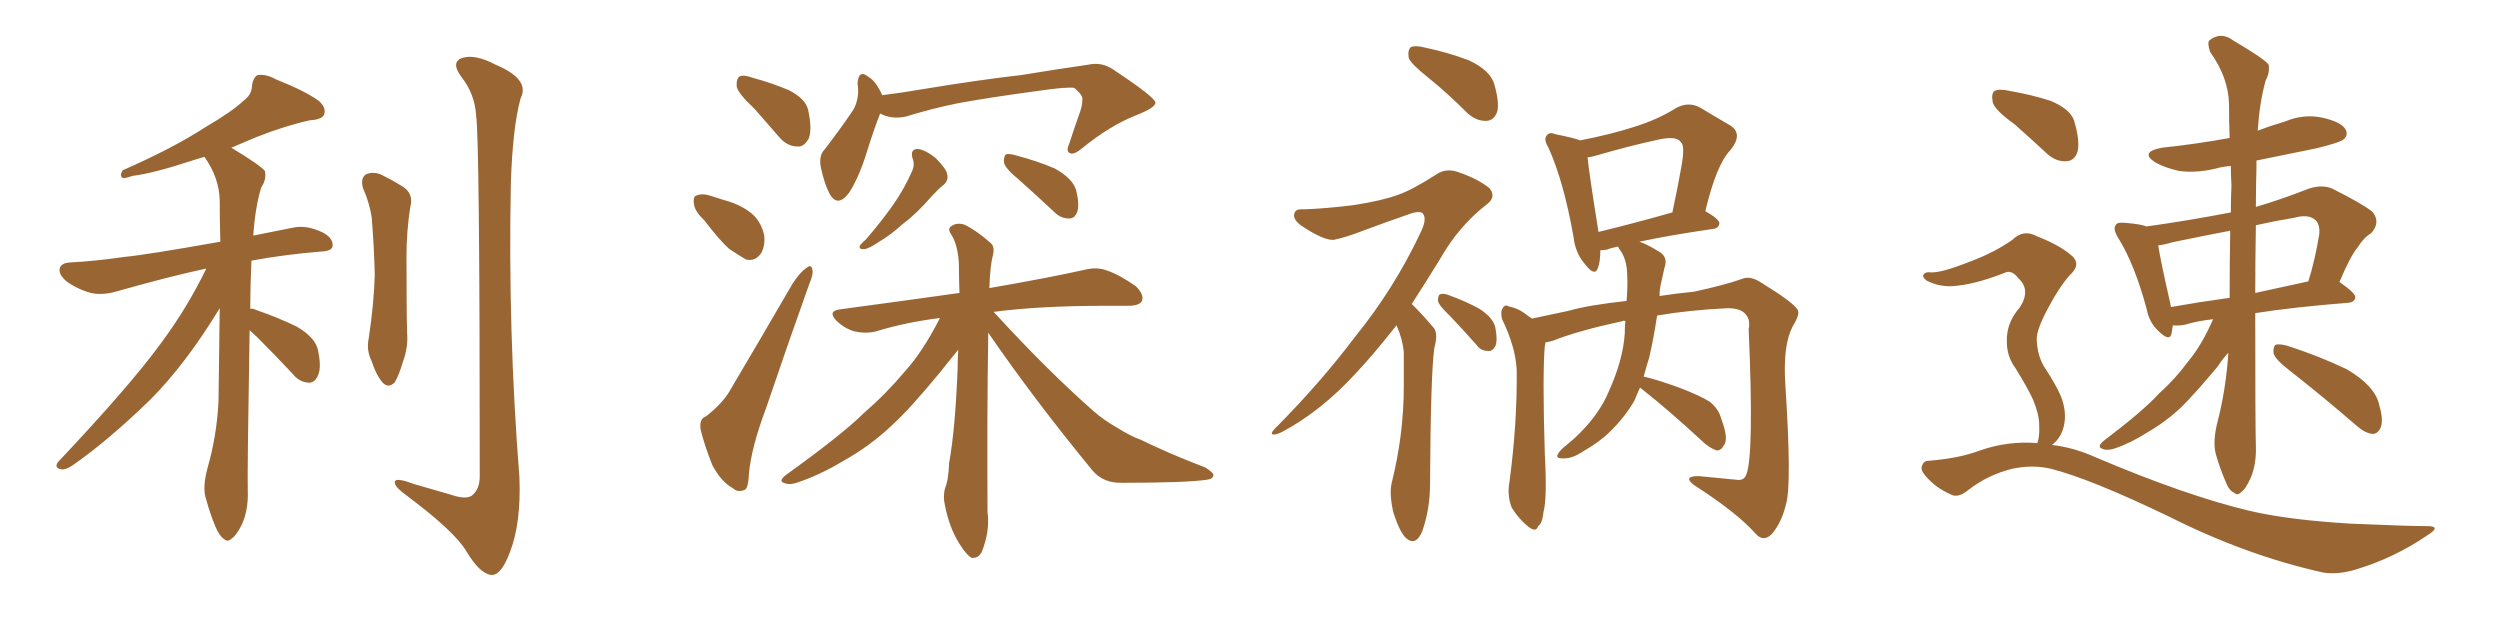 <svg xmlns="http://www.w3.org/2000/svg" xmlns:xlink="http://www.w3.org/1999/xlink" width="600" height="150"><path fill="#996633" padding="10" d="M59.91 79.25L59.91 79.25Q59.33 113.38 59.47 117.92L59.47 117.92Q59.62 122.17 58.15 125.68L58.15 125.68Q56.69 128.61 55.66 129.20L55.66 129.20Q54.64 130.22 53.76 129.35L53.76 129.35Q52.73 128.76 51.71 126.42L51.71 126.42Q50.39 123.19 49.51 119.97L49.51 119.97Q48.49 117.19 49.80 112.35L49.80 112.35Q52.00 104.74 52.44 96.39L52.44 96.39Q52.59 84.67 52.73 73.97L52.73 73.97Q44.53 87.45 36.04 95.95L36.04 95.95Q25.78 105.91 17.29 111.77L17.29 111.77Q15.67 112.79 14.79 112.65L14.79 112.65Q12.89 112.35 13.92 110.89L13.92 110.89Q31.20 92.58 38.67 82.32L38.67 82.32Q44.97 73.83 49.51 64.45L49.51 64.45Q40.58 66.36 27.69 70.02L27.69 70.02Q24.46 70.90 21.83 70.31L21.83 70.31Q18.60 69.43 15.97 67.53L15.97 67.53Q13.92 65.77 14.36 64.31L14.36 64.31Q14.79 63.13 16.70 62.99L16.70 62.99Q22.71 62.70 29.74 61.67L29.74 61.67Q34.72 61.23 52.88 58.01L52.88 58.01Q52.73 52.59 52.73 48.05L52.73 48.05Q52.59 42.63 49.07 37.65L49.07 37.65Q47.46 38.09 45.70 38.67L45.70 38.67Q36.77 41.60 31.93 42.19L31.93 42.19Q30.18 42.77 29.59 42.77L29.59 42.77Q28.56 42.33 29.44 40.87L29.44 40.87Q41.75 35.45 49.37 30.47L49.37 30.47Q55.66 26.81 58.45 24.17L58.45 24.17Q60.50 22.71 60.50 20.36L60.50 20.36Q60.79 18.60 61.82 18.02L61.82 18.02Q63.87 17.72 66.21 19.04L66.21 19.04Q73.24 21.83 76.46 24.17L76.46 24.17Q78.37 25.78 77.78 27.54L77.78 27.54Q77.20 28.71 74.41 28.86L74.41 28.86Q68.41 30.18 61.38 32.96L61.38 32.96Q58.59 34.13 55.52 35.45L55.52 35.45Q62.55 39.70 63.57 41.02L63.57 41.02Q64.01 43.07 62.70 44.97L62.70 44.97Q61.23 49.80 60.79 56.54L60.79 56.54Q65.04 55.66 70.31 54.64L70.31 54.64Q73.54 53.91 77.49 55.81L77.49 55.81Q79.98 57.13 79.83 59.03L79.83 59.03Q79.69 60.21 77.34 60.35L77.34 60.35Q68.26 61.08 60.35 62.55L60.35 62.55Q60.06 68.70 60.06 74.12L60.06 74.12Q60.64 73.97 61.52 74.41L61.52 74.41Q66.65 76.17 71.19 78.37L71.19 78.37Q75.73 81.01 76.32 84.08L76.32 84.08Q77.20 88.18 76.32 90.09L76.32 90.09Q75.59 91.85 74.12 91.85L74.12 91.85Q71.78 91.70 70.31 89.79L70.31 89.79Q65.77 84.96 61.67 80.86L61.67 80.86Q60.50 79.83 59.91 79.25ZM87.16 45.26L87.16 45.26Q86.43 42.92 87.74 41.89L87.74 41.89Q89.21 41.16 91.11 41.75L91.11 41.75Q93.90 43.07 96.24 44.53L96.24 44.53Q99.46 46.29 98.44 49.80L98.44 49.80Q97.56 55.66 97.56 61.38L97.56 61.38Q97.56 75.15 97.71 79.98L97.71 79.98Q98.00 83.35 96.68 86.87L96.68 86.87Q95.80 89.94 94.78 91.70L94.78 91.70Q93.31 93.31 91.85 91.85L91.85 91.85Q90.23 89.94 89.21 86.72L89.21 86.72Q87.89 84.08 88.48 81.30L88.48 81.30Q89.79 72.51 89.94 65.92L89.94 65.92Q89.79 59.33 89.21 52.15L89.21 52.15Q88.62 48.49 87.16 45.26ZM114.26 27.69L114.26 27.69L114.26 27.69Q113.96 22.56 110.74 18.46L110.74 18.46Q108.11 14.94 110.89 13.92L110.89 13.92Q113.96 12.89 118.95 15.53L118.95 15.53Q127.29 19.04 124.95 23.58L124.95 23.58Q123.05 30.47 122.61 43.80L122.61 43.80Q121.88 79.25 124.66 114.55L124.66 114.55Q125.10 125.68 122.31 132.71L122.31 132.71Q120.26 138.13 117.92 137.99L117.92 137.99Q115.14 137.70 111.91 132.28L111.91 132.28Q109.13 127.59 98.00 119.24L98.00 119.24Q94.92 117.04 94.78 116.02L94.78 116.02Q94.34 114.26 99.32 116.16L99.32 116.16Q103.42 117.33 107.96 118.65L107.96 118.65Q111.77 119.97 113.23 118.95L113.23 118.95Q115.14 117.48 115.14 114.26L115.14 114.26Q115.14 33.11 114.26 27.69ZM181.05 26.07L181.05 26.07Q177.25 22.56 176.81 20.80L176.81 20.80Q176.66 18.90 177.54 18.31L177.54 18.31Q178.56 17.87 180.91 18.75L180.91 18.75Q185.30 19.92 189.40 21.68L189.40 21.68Q193.36 23.73 193.95 26.37L193.95 26.37Q194.97 31.05 194.09 33.25L194.09 33.25Q192.92 35.30 191.46 35.16L191.46 35.16Q188.96 35.16 187.06 32.96L187.06 32.96Q183.84 29.30 181.05 26.07ZM169.04 52.88L169.04 52.88Q166.70 50.68 166.55 48.93L166.55 48.93Q166.26 47.02 167.29 46.88L167.29 46.88Q168.75 46.29 171.09 47.17L171.09 47.17Q172.41 47.61 173.88 48.05L173.88 48.05Q177.25 48.93 179.88 50.83L179.88 50.83Q182.52 52.73 183.40 56.40L183.40 56.40Q183.69 58.89 182.67 60.79L182.67 60.79Q181.20 62.84 179.00 62.26L179.00 62.26Q177.25 61.23 175.05 59.77L175.05 59.77Q172.71 57.71 169.04 52.88ZM169.48 99.90L169.48 99.90Q173.58 96.68 175.34 93.46L175.34 93.46Q182.37 81.59 190.28 67.97L190.28 67.97Q192.04 65.33 193.51 64.31L193.51 64.31Q194.82 63.28 194.97 64.75L194.97 64.75Q195.26 65.77 194.24 68.12L194.24 68.12Q189.26 82.03 183.84 98.00L183.84 98.00Q180.32 107.37 179.74 113.67L179.74 113.67Q179.59 117.48 178.56 117.63L178.56 117.63Q176.95 118.21 175.93 117.19L175.93 117.19Q173.14 115.72 170.95 111.62L170.95 111.62Q169.04 106.79 168.16 103.13L168.16 103.13Q167.72 100.49 169.48 99.90ZM211.23 27.25L211.23 27.25Q209.77 30.91 207.86 37.06L207.86 37.06Q206.10 42.63 203.76 46.29L203.76 46.29Q200.98 49.95 199.07 46.44L199.07 46.44Q197.90 44.24 197.02 40.28L197.02 40.28Q196.44 37.35 197.90 35.89L197.90 35.89Q201.71 30.91 204.49 26.81L204.49 26.81Q205.81 24.90 205.96 22.12L205.96 22.12Q205.96 20.95 205.81 19.92L205.81 19.92Q206.10 16.55 208.45 18.46L208.45 18.46Q210.21 19.48 211.67 22.71L211.67 22.71Q211.67 22.71 211.67 22.85L211.67 22.85Q216.50 22.27 221.48 21.39L221.48 21.39Q235.84 19.04 245.07 18.02L245.07 18.02Q254.00 16.55 261.18 15.53L261.18 15.53Q264.40 14.79 267.19 16.70L267.19 16.70Q277.15 23.29 277.29 24.61L277.29 24.61Q277.44 25.78 272.61 27.69L272.61 27.69Q266.60 30.03 259.86 35.45L259.86 35.45Q257.81 37.21 256.79 36.77L256.79 36.77Q255.76 36.33 256.64 34.42L256.64 34.42Q257.96 30.32 259.28 26.66L259.28 26.66Q259.86 24.76 259.72 24.17L259.72 24.17Q260.16 23.00 257.81 21.09L257.81 21.09Q256.05 20.80 249.02 21.83L249.02 21.83Q237.16 23.44 229.98 24.76L229.98 24.76Q223.54 26.07 217.38 27.98L217.38 27.98Q214.01 28.71 211.23 27.25ZM218.99 37.94L218.99 37.94Q218.41 35.74 220.31 35.74L220.31 35.74Q222.22 36.04 224.56 37.94L224.56 37.94Q227.20 40.58 227.34 41.89L227.34 41.89Q227.64 43.21 226.61 44.24L226.61 44.24Q225.44 45.12 223.68 47.02L223.68 47.02Q219.87 51.42 216.65 53.76L216.65 53.76Q213.57 56.54 211.23 57.86L211.23 57.86Q208.45 59.77 207.42 59.77L207.42 59.77Q205.96 59.91 206.40 58.89L206.40 58.89Q206.84 58.30 207.86 57.42L207.86 57.42Q211.52 53.17 214.31 49.22L214.31 49.22Q217.09 45.26 218.99 40.87L218.99 40.87Q219.58 39.40 218.99 37.94ZM244.48 43.07L244.48 43.07Q241.41 40.58 240.97 39.11L240.97 39.11Q240.82 37.65 241.41 37.06L241.41 37.06Q242.14 36.77 244.04 37.35L244.04 37.35Q249.02 38.67 253.13 40.43L253.13 40.43Q257.37 42.77 258.25 45.56L258.25 45.56Q259.13 49.07 258.54 50.83L258.54 50.83Q257.96 52.44 256.64 52.44L256.64 52.44Q254.59 52.44 253.13 50.98L253.13 50.98Q248.58 46.73 244.48 43.07ZM237.16 79.83L237.16 79.83L237.16 79.83Q237.16 80.57 237.16 81.45L237.16 81.45Q236.87 100.34 237.01 122.90L237.01 122.90Q237.60 127.44 235.69 132.28L235.69 132.28Q234.96 134.03 233.20 133.89L233.20 133.89Q232.03 133.30 230.27 130.52L230.27 130.52Q227.78 126.56 226.76 121.14L226.76 121.14Q226.32 119.24 226.76 117.33L226.76 117.33Q227.64 115.28 227.78 111.18L227.78 111.18Q229.25 103.13 229.83 88.48L229.83 88.48Q229.83 85.84 229.98 83.94L229.98 83.94Q228.52 85.69 225.73 89.21L225.73 89.21Q218.41 98.14 213.87 102.25L213.87 102.25Q208.74 107.08 202.44 110.60L202.44 110.60Q196.58 114.11 191.16 115.87L191.16 115.87Q189.40 116.46 188.09 115.87L188.09 115.87Q186.77 115.43 188.67 113.96L188.67 113.96Q202.29 104.15 207.28 99.17L207.28 99.17Q212.70 94.48 217.24 89.06L217.24 89.06Q221.48 84.38 225.59 76.32L225.59 76.32Q217.38 77.34 210.21 79.54L210.21 79.54Q207.86 80.13 205.08 79.54L205.08 79.54Q202.59 78.81 200.68 76.90L200.68 76.90Q198.63 74.71 201.42 74.27L201.42 74.27Q216.65 72.22 230.27 70.31L230.27 70.31Q230.13 66.36 230.13 63.13L230.13 63.13Q229.83 58.74 228.37 56.40L228.37 56.40Q227.34 54.93 228.22 54.35L228.22 54.35Q229.54 53.32 231.45 53.91L231.45 53.91Q234.23 55.22 237.74 58.30L237.74 58.30Q238.77 59.18 238.33 61.08L238.33 61.08Q237.60 63.87 237.45 69.14L237.45 69.14Q251.81 66.65 260.30 64.75L260.30 64.75Q263.23 64.01 265.58 64.89L265.58 64.89Q268.65 65.92 272.61 68.70L272.61 68.70Q274.66 70.75 274.07 72.22L274.07 72.22Q273.49 73.39 270.70 73.39L270.70 73.39Q268.21 73.39 265.43 73.39L265.43 73.39Q249.46 73.39 238.48 74.85L238.48 74.85Q251.22 88.77 262.35 98.58L262.35 98.58Q264.84 100.78 267.92 102.54L267.92 102.54Q271.73 104.88 273.63 105.47L273.63 105.47Q280.81 108.98 289.31 112.21L289.31 112.21Q291.36 113.53 291.21 114.11L291.21 114.11Q291.06 114.99 289.60 115.14L289.60 115.14Q284.77 115.87 269.38 115.87L269.38 115.87Q264.84 116.02 262.21 112.94L262.21 112.94Q248.14 95.80 237.16 79.83ZM342.92 18.75L342.92 18.75Q338.67 15.38 338.09 13.92L338.09 13.92Q337.79 11.87 338.67 11.28L338.67 11.28Q339.70 10.84 342.04 11.43L342.04 11.43Q347.61 12.60 352.59 14.50L352.59 14.50Q357.57 16.85 358.59 20.07L358.59 20.07Q359.91 24.61 359.33 26.81L359.33 26.81Q358.59 28.86 356.84 29.00L356.84 29.00Q354.49 29.15 352.29 27.25L352.29 27.25Q347.46 22.41 342.92 18.75ZM335.16 78.08L335.16 78.08Q329.88 84.81 325.34 89.65L325.34 89.65Q316.99 98.73 307.62 103.71L307.62 103.71Q305.71 104.59 305.27 104.15L305.27 104.15Q304.98 103.71 306.88 101.95L306.88 101.95Q317.14 91.55 325.20 80.86L325.20 80.86Q334.57 69.29 340.87 55.96L340.87 55.96Q342.48 52.73 341.60 51.42L341.60 51.42Q341.16 50.54 338.96 51.12L338.96 51.12Q331.79 53.61 325.93 55.81L325.93 55.81Q322.85 56.98 320.07 57.57L320.07 57.57Q317.58 57.71 312.16 54.05L312.16 54.05Q310.11 52.44 310.69 51.12L310.69 51.12Q310.99 50.10 312.74 50.24L312.74 50.24Q317.87 50.10 324.90 49.22L324.90 49.22Q331.64 48.19 335.60 46.73L335.60 46.73Q338.96 45.56 344.68 41.89L344.68 41.89Q347.17 40.14 350.39 41.46L350.39 41.46Q354.64 42.92 357.42 45.12L357.42 45.12Q359.18 47.17 356.98 48.93L356.98 48.93Q350.10 54.20 345.56 62.26L345.56 62.26Q342.04 67.97 338.82 72.95L338.82 72.95Q339.26 73.39 339.84 73.97L339.84 73.97Q341.60 75.73 343.95 78.52L343.95 78.52Q345.26 79.83 344.24 83.50L344.24 83.50Q343.36 89.65 343.21 116.16L343.21 116.16Q343.21 122.17 341.31 127.59L341.31 127.59Q339.70 131.25 337.35 129.05L337.35 129.05Q335.89 127.59 334.42 123.05L334.42 123.05Q333.40 118.65 333.98 116.02L333.98 116.02Q336.91 104.30 336.91 92.72L336.91 92.72Q336.91 88.62 336.91 84.52L336.91 84.52Q336.62 81.30 335.16 78.08ZM347.90 75.73L347.90 75.73Q345.26 73.24 345.12 72.22L345.12 72.22Q345.12 70.75 345.70 70.61L345.70 70.61Q346.44 70.31 347.90 70.90L347.90 70.90Q351.86 72.36 355.08 74.12L355.08 74.12Q358.45 76.32 358.89 78.66L358.89 78.66Q359.47 81.59 358.89 83.06L358.89 83.06Q358.15 84.38 357.13 84.23L357.13 84.23Q355.37 84.23 354.35 82.76L354.35 82.76Q350.98 78.96 347.90 75.73ZM393.60 93.02L393.60 93.02Q392.87 94.63 392.29 96.09L392.29 96.09Q389.94 100.20 386.28 103.71L386.28 103.71Q383.94 106.05 379.83 108.40L379.83 108.40Q377.20 110.16 375 110.01L375 110.01Q373.39 110.01 373.83 109.13L373.83 109.13Q374.27 108.11 376.17 106.64L376.17 106.64Q377.64 105.47 379.10 104.00L379.10 104.00Q383.94 99.17 386.13 93.90L386.13 93.90Q389.50 86.43 389.94 80.13L389.94 80.13Q389.94 78.37 390.09 77.05L390.09 77.05Q389.65 76.90 389.50 77.05L389.50 77.05Q378.66 79.39 372.80 81.74L372.80 81.74Q371.92 82.03 370.90 82.18L370.90 82.18Q370.90 82.47 370.75 83.06L370.75 83.06Q370.17 89.79 370.75 108.84L370.75 108.84Q371.34 119.53 370.46 122.75L370.46 122.75Q370.17 125.68 369.14 126.27L369.14 126.27Q368.70 127.88 366.80 126.42L366.80 126.42Q364.60 124.66 362.84 121.88L362.84 121.88Q361.67 118.95 362.26 115.72L362.26 115.72Q364.16 101.51 364.01 88.77L364.01 88.77Q363.72 83.20 360.50 76.61L360.50 76.61Q360.06 74.85 360.64 73.97L360.64 73.97Q361.23 72.95 362.11 73.54L362.11 73.54Q364.16 73.97 365.63 75L365.63 75Q366.80 75.88 367.68 76.46L367.68 76.46Q371.63 75.59 376.61 74.56L376.61 74.56Q381.15 73.24 390.38 72.22L390.38 72.22Q390.67 68.55 390.53 66.21L390.53 66.21Q390.53 62.70 389.06 60.35L389.06 60.35Q388.48 59.62 388.33 59.18L388.33 59.18Q386.72 59.47 385.69 59.91L385.69 59.91Q384.67 60.06 384.08 60.06L384.08 60.06Q384.08 62.84 383.50 64.31L383.50 64.31Q382.76 66.50 380.42 63.43L380.42 63.43Q378.08 60.79 377.64 56.84L377.64 56.84Q375.29 43.51 371.63 35.45L371.63 35.45Q370.31 33.25 371.34 32.37L371.34 32.37Q371.92 31.64 373.39 32.23L373.39 32.23Q377.78 33.11 379.25 33.69L379.25 33.69Q386.72 32.23 392.14 30.47L392.14 30.47Q397.85 28.71 402.25 25.93L402.25 25.93Q405.18 24.32 407.96 25.78L407.96 25.78Q412.06 28.27 415.14 30.03L415.14 30.03Q418.51 32.08 415.28 36.04L415.28 36.04Q411.91 39.55 409.28 50.68L409.28 50.68Q412.65 52.59 412.65 53.61L412.65 53.61Q412.50 54.79 411.18 54.93L411.18 54.93Q400.20 56.54 393.46 58.01L393.46 58.01Q395.51 58.74 397.85 60.21L397.85 60.21Q400.49 61.52 399.46 64.31L399.46 64.31Q399.17 65.63 398.58 68.26L398.58 68.26Q398.29 69.58 398.29 71.04L398.29 71.04Q401.95 70.46 406.49 70.02L406.49 70.02Q413.96 68.41 418.07 66.94L418.07 66.94Q420.12 66.06 422.90 67.97L422.90 67.97Q430.08 72.36 431.40 74.27L431.40 74.27Q432.13 75.29 430.22 78.37L430.22 78.37Q427.88 82.91 428.47 92.14L428.47 92.14Q430.08 116.60 428.61 121.14L428.61 121.14Q427.59 125.39 425.24 128.17L425.24 128.17Q423.19 130.22 421.29 128.03L421.29 128.03Q416.89 123.05 406.64 116.46L406.64 116.46Q403.71 114.26 407.67 114.26L407.67 114.26Q412.35 114.70 416.75 115.14L416.75 115.14Q418.51 115.43 419.09 113.96L419.09 113.96Q421.00 109.42 419.68 78.96L419.68 78.96Q420.12 76.90 419.09 75.59L419.09 75.59Q417.92 73.97 414.70 73.97L414.70 73.97Q405.32 74.41 397.71 75.73L397.71 75.73Q396.83 81.45 395.80 85.84L395.80 85.84Q395.07 88.18 394.48 90.38L394.48 90.38Q397.71 91.11 402.98 93.02L402.98 93.02Q407.96 94.92 410.30 96.39L410.30 96.39Q412.50 98.14 413.09 100.49L413.09 100.49Q414.99 105.47 413.67 106.93L413.67 106.93Q413.09 108.11 412.06 108.11L412.06 108.11Q410.16 107.52 408.25 105.62L408.25 105.62Q400.63 98.58 394.34 93.60L394.34 93.60Q393.75 93.16 393.60 93.02ZM383.64 55.66L383.64 55.66L383.64 55.66Q391.55 53.76 401.37 50.98L401.37 50.98Q402.69 44.82 403.56 39.84L403.56 39.84Q404.44 35.01 403.42 34.13L403.42 34.13Q402.39 32.52 397.85 33.54L397.85 33.54Q391.11 35.01 383.50 37.21L383.50 37.21Q382.03 37.65 381.01 37.79L381.01 37.79Q381.45 42.04 383.64 55.66ZM531.15 76.61L531.15 76.61Q527.20 77.05 524.41 77.93L524.41 77.93Q522.95 78.22 521.48 78.08L521.48 78.08Q521.34 79.10 521.19 79.98L521.19 79.98Q520.75 82.18 517.97 79.39L517.97 79.39Q515.77 77.34 515.19 74.12L515.19 74.12Q512.26 63.28 508.30 56.98L508.30 56.98Q506.98 54.79 507.86 53.91L507.86 53.91Q508.15 53.32 509.91 53.47L509.91 53.47Q513.72 53.76 515.19 54.35L515.19 54.35Q525.59 52.88 535.40 50.98L535.40 50.98Q535.40 47.61 535.55 44.53L535.55 44.53Q535.40 42.04 535.40 39.84L535.40 39.84Q533.35 39.99 531.88 40.43L531.88 40.43Q527.05 41.60 522.95 41.02L522.95 41.02Q519.58 40.28 517.24 38.96L517.24 38.96Q513.43 36.47 518.85 35.45L518.85 35.45Q527.20 34.57 535.11 33.11L535.11 33.11Q534.96 28.86 534.96 24.90L534.96 24.90Q534.81 18.60 530.42 12.45L530.42 12.45Q529.69 10.25 530.27 9.67L530.27 9.67Q533.06 7.47 536.13 9.81L536.13 9.81Q543.60 14.21 544.48 15.53L544.48 15.53Q544.78 17.43 543.75 19.34L543.75 19.34Q542.29 24.61 541.85 31.35L541.85 31.35Q544.92 30.18 548.44 29.15L548.44 29.15Q552.98 27.25 557.52 28.27L557.52 28.27Q561.91 29.30 562.94 31.05L562.94 31.05Q563.67 32.52 562.35 33.54L562.35 33.54Q561.33 34.28 555.91 35.60L555.91 35.60Q548.58 37.06 541.55 38.53L541.55 38.53Q541.55 39.26 541.55 40.28L541.55 40.28Q541.41 45.12 541.41 49.66L541.41 49.66Q547.41 47.90 554.15 45.26L554.15 45.26Q557.37 44.24 559.72 45.26L559.72 45.26Q567.04 48.93 569.38 50.83L569.38 50.83Q571.44 53.32 569.09 55.96L569.09 55.96Q567.33 56.98 565.87 59.33L565.87 59.33Q564.11 61.38 561.47 67.68L561.47 67.68Q565.28 70.31 565.28 71.34L565.28 71.34Q565.14 72.51 563.67 72.66L563.67 72.66Q550.63 73.68 541.26 75.15L541.26 75.15Q541.26 102.69 541.41 107.08L541.41 107.08Q541.55 111.33 540.23 114.55L540.23 114.55Q538.92 117.48 537.89 118.07L537.89 118.07Q537.01 119.09 536.13 118.21L536.13 118.21Q534.96 117.77 534.08 115.43L534.08 115.43Q532.76 112.35 531.88 109.28L531.88 109.28Q531.01 106.49 532.03 101.95L532.03 101.95Q534.23 93.60 534.81 84.67L534.81 84.67Q533.64 85.84 532.18 88.04L532.18 88.04Q526.90 94.34 523.68 97.56L523.68 97.56Q520.02 101.07 515.48 103.71L515.48 103.71Q511.38 106.35 507.42 107.67L507.42 107.67Q505.52 108.25 504.49 107.67L504.49 107.67Q503.17 107.23 504.93 105.76L504.93 105.76Q514.60 98.44 518.26 94.34L518.26 94.34Q522.07 90.97 525.29 86.57L525.29 86.57Q528.37 82.91 531.15 76.61ZM535.11 71.48L535.11 71.48Q535.11 62.99 535.25 55.37L535.25 55.37Q528.37 56.69 521.34 58.15L521.34 58.15Q519.43 58.74 517.97 58.89L517.97 58.89Q518.55 62.70 520.90 72.95L520.90 72.95Q520.90 73.24 521.04 73.68L521.04 73.68Q527.64 72.51 535.11 71.48ZM541.41 54.05L541.41 54.05Q541.26 62.84 541.26 70.31L541.26 70.31Q547.27 68.99 554.00 67.53L554.00 67.53Q555.62 62.40 556.64 56.10L556.64 56.10Q556.79 53.91 555.76 52.88L555.76 52.88Q554.15 51.27 550.49 52.29L550.49 52.29Q545.95 53.03 541.41 54.05ZM549.32 88.77L549.32 88.77Q546.09 86.28 545.65 84.81L545.65 84.81Q545.51 83.35 546.09 82.76L546.09 82.76Q546.83 82.47 548.73 82.91L548.73 82.91Q556.49 85.40 563.23 88.62L563.23 88.62Q569.97 92.58 571.00 97.12L571.00 97.12Q572.02 100.63 571.44 102.39L571.44 102.39Q570.85 104.00 569.53 104.15L569.53 104.15Q567.77 104.00 566.02 102.54L566.02 102.54Q557.37 95.07 549.32 88.77ZM483.40 29.74L483.40 29.74Q478.86 26.51 478.27 24.61L478.27 24.61Q477.83 22.41 478.71 21.83L478.71 21.83Q479.74 21.24 482.37 21.83L482.37 21.83Q487.50 22.71 492.04 24.17L492.04 24.17Q496.73 26.07 497.75 28.86L497.75 28.86Q499.22 33.69 498.63 36.33L498.63 36.33Q497.90 38.53 496.14 38.67L496.14 38.67Q493.51 38.96 491.16 36.77L491.16 36.77Q487.06 32.96 483.40 29.74ZM488.96 106.35L488.96 106.35L488.96 106.35Q489.55 104.74 489.40 101.95L489.40 101.95Q489.40 99.46 487.94 95.95L487.94 95.95Q486.77 93.31 483.69 88.33L483.69 88.33Q481.64 85.55 481.64 82.03L481.64 82.03Q481.49 77.49 484.72 73.83L484.72 73.83Q487.50 69.58 484.42 66.80L484.42 66.80Q482.96 64.89 481.49 65.33L481.49 65.33Q474.90 67.97 469.92 68.55L469.92 68.55Q465.97 69.14 462.45 67.38L462.45 67.38Q461.43 66.65 461.57 66.06L461.57 66.06Q461.87 65.33 462.89 65.33L462.89 65.33Q465.38 65.77 473.00 62.70L473.00 62.70Q478.56 60.64 482.96 57.57L482.96 57.57Q485.60 54.93 488.82 56.69L488.82 56.69Q494.09 58.74 496.88 61.08L496.88 61.08Q499.80 63.28 496.73 66.06L496.73 66.06Q494.24 68.85 491.60 73.83L491.60 73.83Q488.67 79.25 488.82 81.59L488.82 81.59Q488.96 85.11 490.43 87.74L490.43 87.74Q494.09 93.31 494.97 96.09L494.97 96.09Q496.14 99.76 495.12 102.98L495.12 102.98Q494.38 105.32 492.48 106.79L492.48 106.79Q497.61 107.37 502.88 109.72L502.88 109.72Q524.56 118.95 539.94 122.61L539.94 122.61Q549.32 124.80 564.26 125.68L564.26 125.68Q578.03 126.27 582.57 126.27L582.57 126.27Q586.08 126.27 582.57 128.47L582.57 128.47Q574.66 133.89 565.43 136.67L565.43 136.67Q561.04 137.99 557.52 137.40L557.52 137.40Q539.06 133.30 520.46 123.93L520.46 123.93Q501.56 114.84 492.19 112.50L492.19 112.50Q487.79 111.47 482.96 112.50L482.96 112.50Q477.10 113.96 472.56 117.48L472.56 117.48Q469.92 119.68 468.16 118.65L468.16 118.65Q464.50 117.04 462.16 114.26L462.16 114.26Q460.84 112.79 461.28 111.77L461.28 111.77Q461.72 110.60 462.74 110.60L462.74 110.60Q470.21 110.01 475.20 108.11L475.20 108.11Q481.93 105.76 488.96 106.35Z"/></svg>